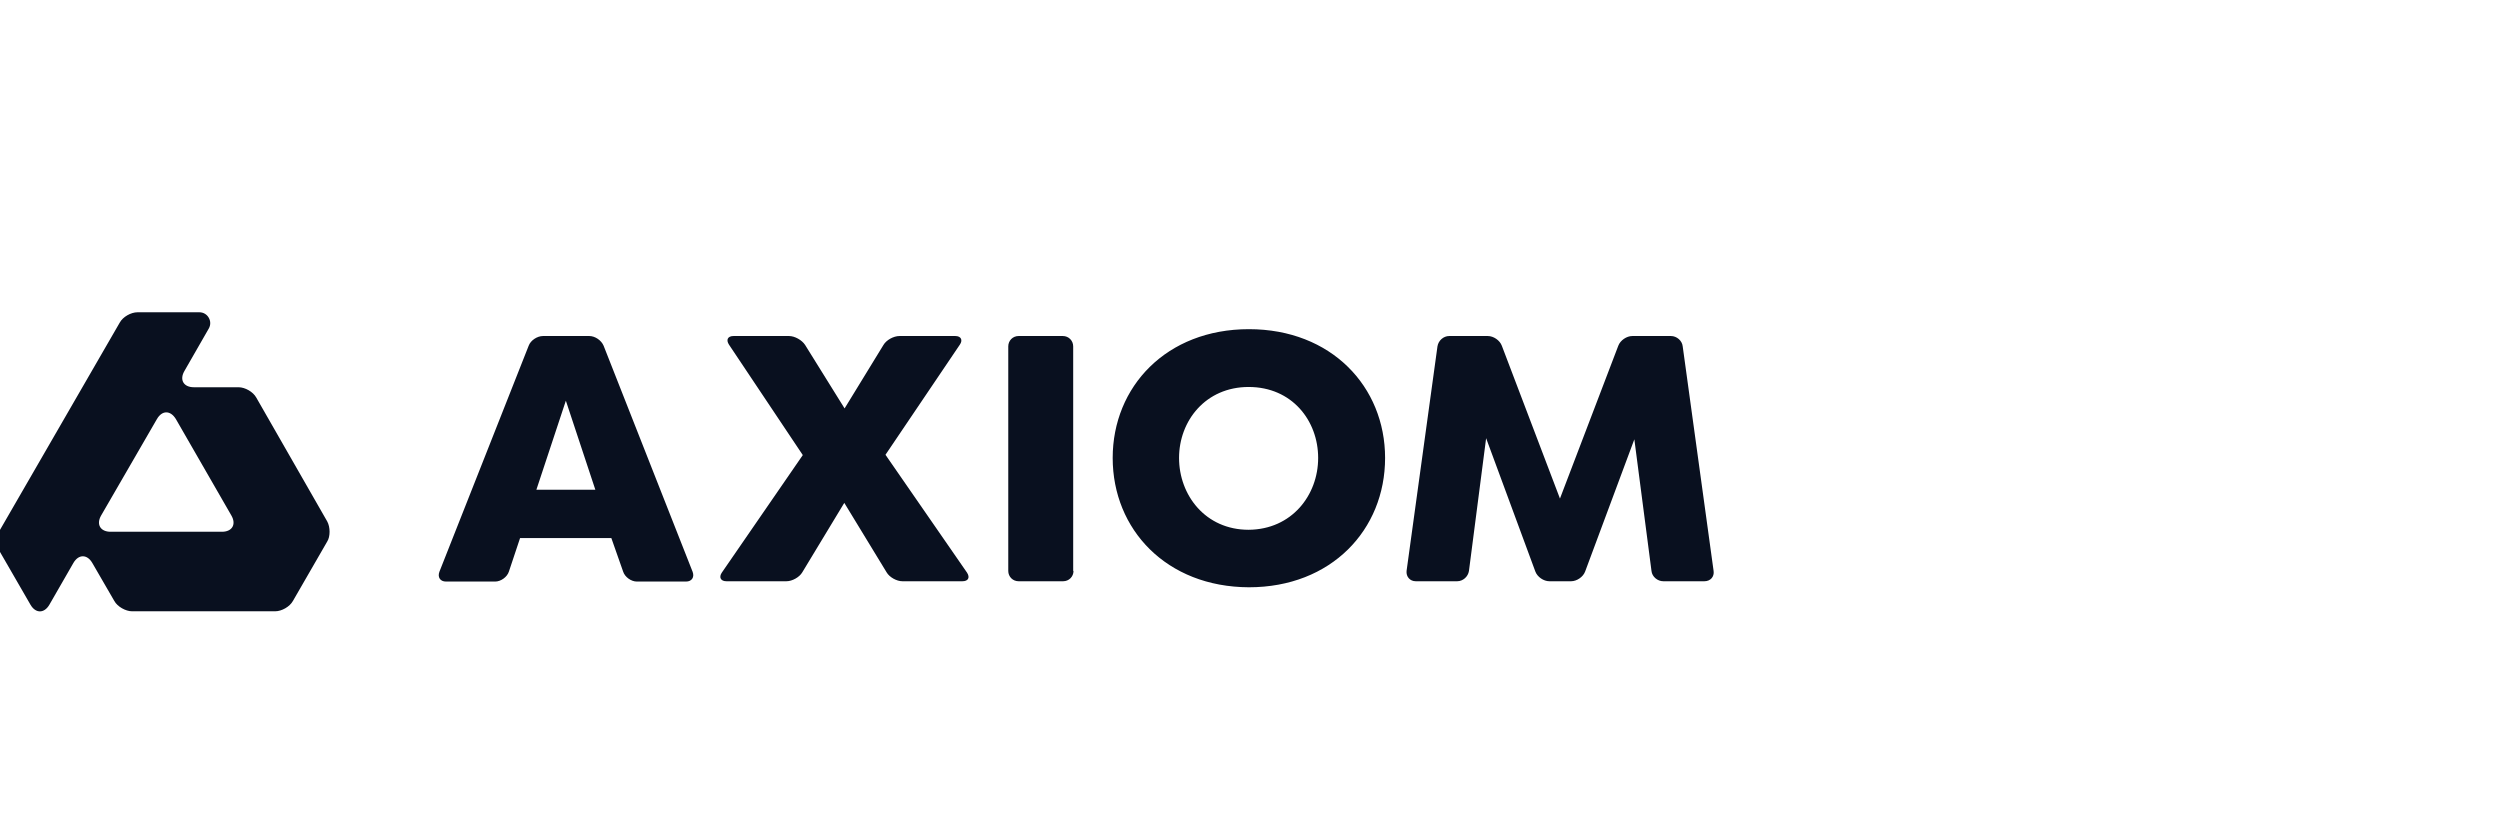 <?xml version="1.0" encoding="UTF-8"?>
<svg xmlns="http://www.w3.org/2000/svg" xmlns:xlink="http://www.w3.org/1999/xlink" width="300" zoomAndPan="magnify" viewBox="0 0 224.88 75" height="100" preserveAspectRatio="xMidYMid meet" version="1.0">
  <path fill="#09101f" d="M 54.961 48.426 L 46.746 48.426 L 45.742 51.438 C 45.59 51.926 45.023 52.34 44.508 52.34 L 40.078 52.34 C 39.562 52.34 39.305 51.953 39.484 51.465 L 47.52 31.117 C 47.699 30.629 48.293 30.242 48.809 30.242 L 52.98 30.242 C 53.496 30.242 54.062 30.629 54.266 31.117 L 62.277 51.465 C 62.457 51.953 62.199 52.34 61.684 52.34 L 57.254 52.34 C 56.738 52.34 56.172 51.926 56.02 51.438 Z M 53.52 44.074 L 50.867 36.062 L 48.215 44.074 Z M 81.152 52.312 C 80.637 52.312 79.996 51.953 79.738 51.516 L 75.926 45.258 L 72.141 51.516 C 71.883 51.953 71.238 52.312 70.723 52.312 L 65.316 52.312 C 64.801 52.312 64.621 51.953 64.902 51.539 L 72.191 40.957 L 65.547 31.016 C 65.262 30.578 65.445 30.242 65.957 30.242 L 70.953 30.242 C 71.469 30.242 72.113 30.605 72.398 31.043 L 75.953 36.758 L 79.453 31.043 C 79.711 30.605 80.355 30.242 80.895 30.242 L 85.918 30.242 C 86.434 30.242 86.613 30.605 86.328 31.016 L 79.633 40.93 L 86.973 51.539 C 87.258 51.98 87.078 52.312 86.562 52.312 Z M 96.555 51.387 C 96.555 51.902 96.141 52.312 95.625 52.312 L 91.609 52.312 C 91.094 52.312 90.684 51.902 90.684 51.387 L 90.684 31.172 C 90.684 30.656 91.094 30.242 91.609 30.242 L 95.602 30.242 C 96.117 30.242 96.527 30.656 96.527 31.172 L 96.527 51.387 Z M 100.082 41.215 C 100.082 34.801 104.922 29.625 112.34 29.625 C 119.758 29.625 124.598 34.801 124.598 41.215 C 124.598 47.68 119.758 52.855 112.34 52.855 C 104.922 52.828 100.082 47.652 100.082 41.215 Z M 118.574 41.215 C 118.574 37.867 116.23 34.828 112.316 34.828 C 108.453 34.828 106.055 37.867 106.055 41.215 C 106.055 44.562 108.426 47.68 112.316 47.68 C 116.203 47.652 118.574 44.562 118.574 41.215 Z M 149.633 52.312 C 149.117 52.312 148.625 51.902 148.574 51.387 L 147.031 39.539 L 142.602 51.438 C 142.422 51.926 141.852 52.312 141.34 52.312 L 139.383 52.312 C 138.867 52.312 138.301 51.926 138.121 51.438 L 133.691 39.438 L 132.145 51.387 C 132.066 51.902 131.605 52.312 131.09 52.312 L 127.355 52.312 C 126.84 52.312 126.48 51.902 126.531 51.387 L 129.312 31.172 C 129.391 30.656 129.852 30.242 130.367 30.242 L 133.844 30.242 C 134.359 30.242 134.926 30.629 135.105 31.117 L 140.336 44.871 L 145.586 31.117 C 145.77 30.629 146.336 30.242 146.848 30.242 L 150.328 30.242 C 150.84 30.242 151.332 30.656 151.383 31.172 L 154.164 51.387 C 154.242 51.902 153.879 52.312 153.34 52.312 Z M 29.391 46.93 L 23.004 35.781 C 22.719 35.266 22 34.852 21.406 34.852 L 17.387 34.852 C 16.461 34.852 16.074 34.184 16.539 33.387 L 18.727 29.574 C 18.906 29.266 18.906 28.902 18.727 28.594 C 18.547 28.285 18.238 28.105 17.879 28.105 L 12.316 28.105 C 11.723 28.105 11 28.516 10.719 29.031 L -0.098 47.754 C -0.383 48.27 -0.383 49.094 -0.098 49.609 L 2.684 54.426 C 3.148 55.223 3.918 55.223 4.383 54.426 L 6.547 50.664 C 7.012 49.867 7.781 49.867 8.246 50.664 L 10.23 54.09 C 10.512 54.605 11.258 55.016 11.824 55.016 L 24.703 55.016 C 25.293 55.016 26.016 54.605 26.301 54.09 L 29.391 48.734 C 29.672 48.297 29.672 47.445 29.391 46.93 Z M 20.762 46.391 C 21.227 47.188 20.84 47.859 19.914 47.859 L 9.895 47.859 C 8.969 47.859 8.582 47.188 9.043 46.391 L 14.066 37.711 C 14.531 36.914 15.277 36.914 15.766 37.711 Z M 20.762 46.391 " fill-opacity="1" fill-rule="nonzero"></path>
</svg>
